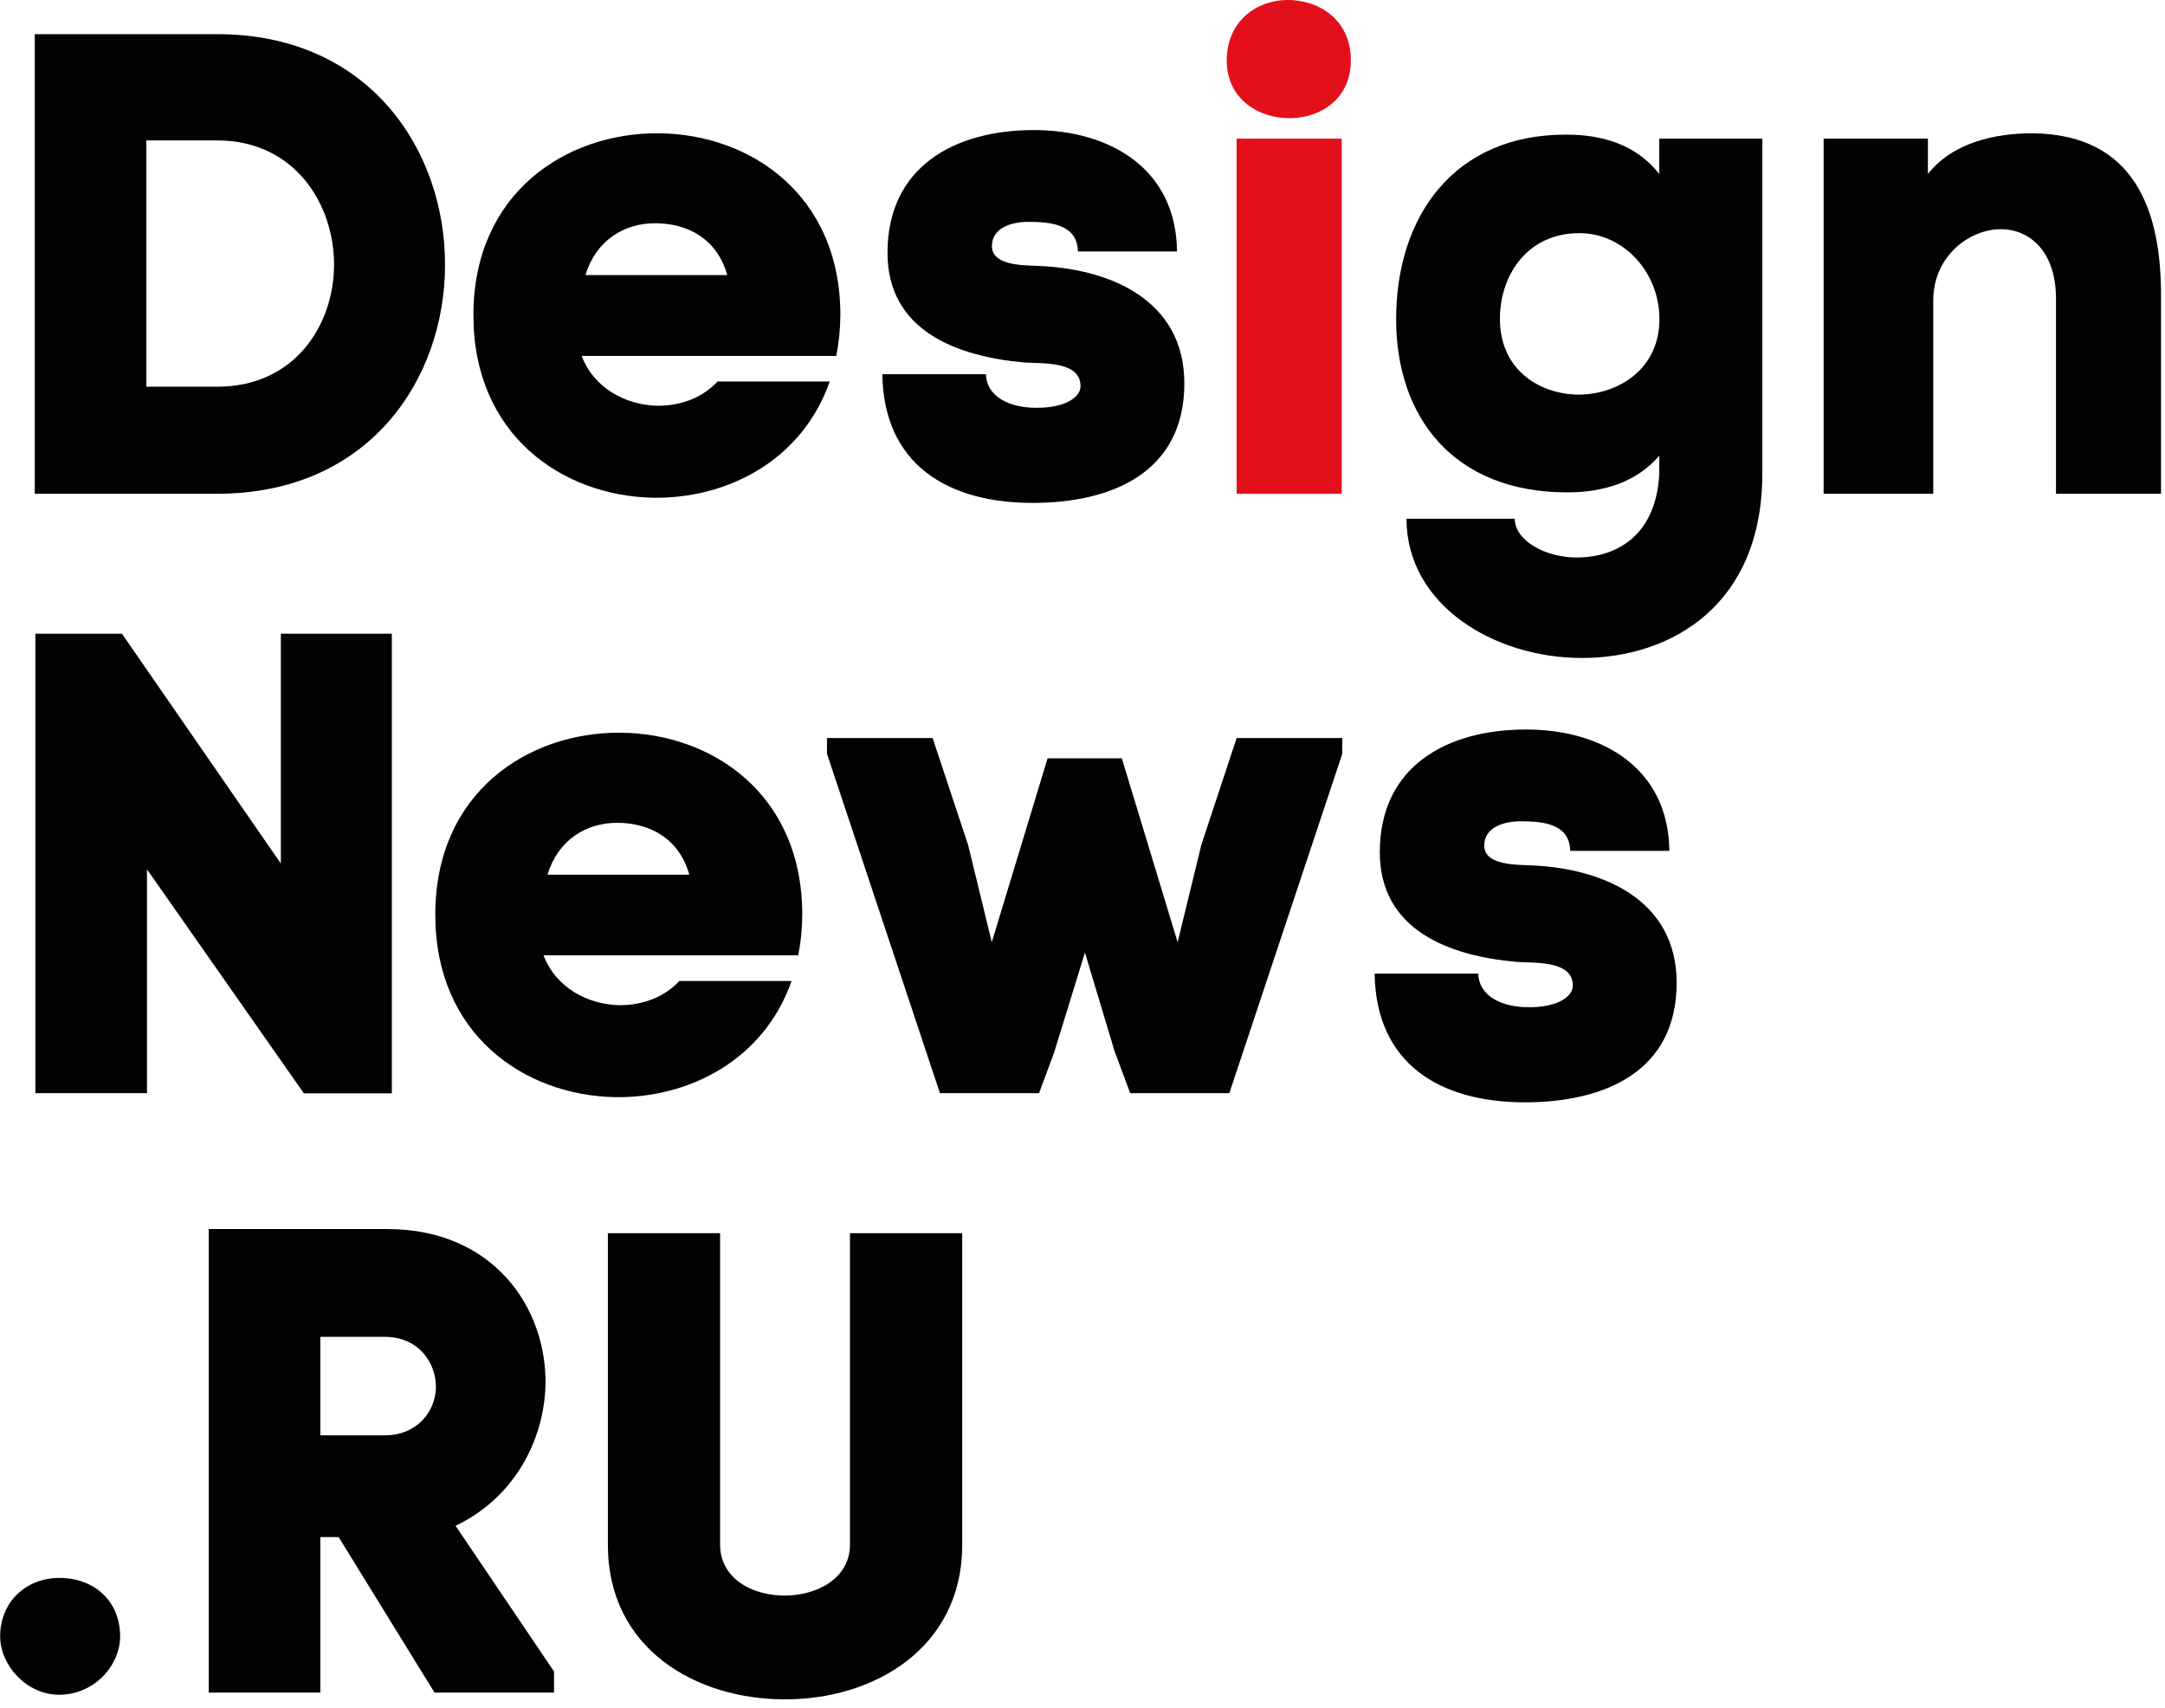 <?xml version="1.0" encoding="UTF-8"?> <svg xmlns="http://www.w3.org/2000/svg" width="142" height="112" viewBox="0 0 142 112" fill="none"><g clip-path="url(#clip0_18_2)"><path d="M14.25 2.24C24.2 2.24 29.19 9.82 29.19 17.35C29.19 24.88 24.2 32.38 14.25 32.38H2.28V2.24H14.25ZM14.25 25.36C19.33 25.36 21.91 21.31 21.91 17.35C21.91 13.39 19.33 9.21 14.25 9.21H9.6V25.36H14.25Z" fill="#020203"></path><path d="M54.85 23.34H38.15C38.97 25.49 41.08 26.57 43.14 26.61C44.65 26.61 46.07 26.09 47.06 25.02H54.42C52.61 30.19 47.7 32.73 42.8 32.64C36.9 32.51 31.05 28.55 31.05 20.67C31.05 12.66 37.12 8.7 43.19 8.74C49.17 8.78 55.12 12.74 55.12 20.67C55.11 21.61 55.02 22.48 54.85 23.34ZM47.7 18.04C47.05 15.71 45.16 14.64 42.96 14.64C40.94 14.64 39.09 15.76 38.4 18.04H47.7Z" fill="#020203"></path><path d="M67.81 8.53C72.8 8.53 77.15 11.07 77.2 16.49H70.7C70.66 14.68 68.85 14.55 67.43 14.55C66.44 14.55 65.06 14.89 65.06 16.14C65.06 17.35 66.87 17.39 67.86 17.43C72.73 17.56 77.68 19.63 77.68 25.14C77.68 31 72.9 32.98 67.73 32.98C62.18 32.98 57.96 30.48 57.87 24.54H64.67C64.71 26.09 66.35 26.74 67.9 26.74C69.67 26.78 70.87 26.14 70.87 25.32C70.87 23.64 68.29 23.86 67.17 23.77C62.78 23.38 58.21 21.7 58.21 16.58C58.21 10.94 62.6 8.53 67.81 8.53Z" fill="#020203"></path><path d="M84.38 4.74576e-05C86.45 -0.04 88.6 1.25 88.6 3.96C88.6 6.46 86.66 7.71 84.68 7.75C82.61 7.79 80.46 6.54 80.46 3.96C80.47 1.38 82.4 0.04 84.38 4.74576e-05ZM81.11 9.09V32.38H88V9.09H81.11Z" fill="#E3101C"></path><path d="M91.57 20.93C91.57 14.21 95.36 8.79 102.76 8.83C105 8.83 107.28 9.43 108.83 11.41V9.09H115.59V31.05C115.59 39.66 109.65 43.15 103.75 43.15C97.98 43.15 92.25 39.66 92.25 34.02H99.35C99.35 35.44 101.37 36.6 103.53 36.56C105.98 36.52 108.61 35.18 108.83 31.09V29.88C107.32 31.65 105.13 32.29 102.8 32.29C95.32 32.29 91.57 27.34 91.57 20.93ZM98.38 21.01C98.42 24.28 101.01 25.88 103.59 25.88C106.22 25.84 108.84 24.16 108.84 20.93C108.84 17.83 106.47 15.29 103.59 15.29C100.06 15.29 98.33 18.21 98.38 21.01Z" fill="#020203"></path><path d="M126.45 9.09V11.41C128.09 9.34 130.84 8.74 133.34 8.74C139.97 8.83 141.78 13.73 141.74 19.55V32.38H134.85V19.59C134.85 16.45 133.09 15.03 131.23 15.03C129.21 15.03 126.8 16.75 126.8 19.72V32.38H119.61V9.09H126.45Z" fill="#020203"></path><path d="M2.32 71.69V41.56H8L18.42 56.63V41.56H25.7V71.7H19.93L9.64 57.01V71.69H2.32Z" fill="#020203"></path><path d="M52.35 62.65H35.65C36.47 64.8 38.58 65.88 40.64 65.92C42.15 65.92 43.57 65.4 44.56 64.33H51.92C50.11 69.5 45.2 72.04 40.3 71.95C34.4 71.82 28.55 67.86 28.55 59.98C28.55 51.97 34.62 48.01 40.69 48.05C46.67 48.09 52.62 52.05 52.62 59.98C52.61 60.93 52.53 61.79 52.35 62.65ZM45.21 57.36C44.56 55.03 42.67 53.96 40.47 53.96C38.45 53.96 36.6 55.08 35.91 57.36H45.21Z" fill="#020203"></path><path d="M69.14 69.02L68.15 71.69H61.65L54.24 49.43V48.4H61.17L63.5 55.42L65.05 61.79L68.71 49.73H73.58L77.24 61.79L78.79 55.42L81.11 48.4H88.04V49.43L80.63 71.69H74.13L73.1 68.93L71.16 62.47L69.14 69.02Z" fill="#020203"></path><path d="M100.1 47.84C105.09 47.84 109.44 50.38 109.49 55.8H102.99C102.95 53.99 101.14 53.86 99.72 53.86C98.73 53.86 97.35 54.2 97.35 55.45C97.35 56.66 99.16 56.7 100.15 56.74C105.02 56.87 109.97 58.94 109.97 64.45C109.97 70.31 105.19 72.29 100.02 72.29C94.47 72.29 90.25 69.79 90.16 63.85H96.96C97 65.4 98.64 66.05 100.19 66.05C101.96 66.09 103.16 65.45 103.16 64.63C103.16 62.95 100.58 63.17 99.46 63.08C95.07 62.69 90.5 61.01 90.5 55.89C90.5 50.25 94.89 47.84 100.1 47.84Z" fill="#020203"></path><path d="M7.88 107.31C7.88 109.2 6.2 111.14 3.88 111.14C1.73 111.14 0.01 109.2 0.01 107.31C0.01 105.03 1.73 103.48 3.88 103.48C6.2 103.47 7.88 105.02 7.88 107.31Z" fill="#020203"></path><path d="M21.01 100.8V111H13.69V80.6H25.4C32.37 80.6 35.86 85.77 35.78 90.8C35.69 94.42 33.76 98.21 29.88 100.06L36.34 109.62V111H28.5L22.21 100.8H21.01ZM21.01 94.13H25.23C27.38 94.13 28.55 92.54 28.59 91.03C28.63 89.44 27.51 87.67 25.23 87.67H21.01V94.13Z" fill="#020203"></path><path d="M39.87 101.32V80.87H47.23V101.28C47.23 105.8 55.75 105.71 55.75 101.28V80.87H63.11V101.32C63.11 108.12 57.25 111.48 51.44 111.44C45.64 111.44 39.87 108.12 39.87 101.32Z" fill="#020203"></path></g><defs><clipPath id="clip0_18_2"><rect width="141.73" height="111.44" fill="white"></rect></clipPath></defs></svg> 